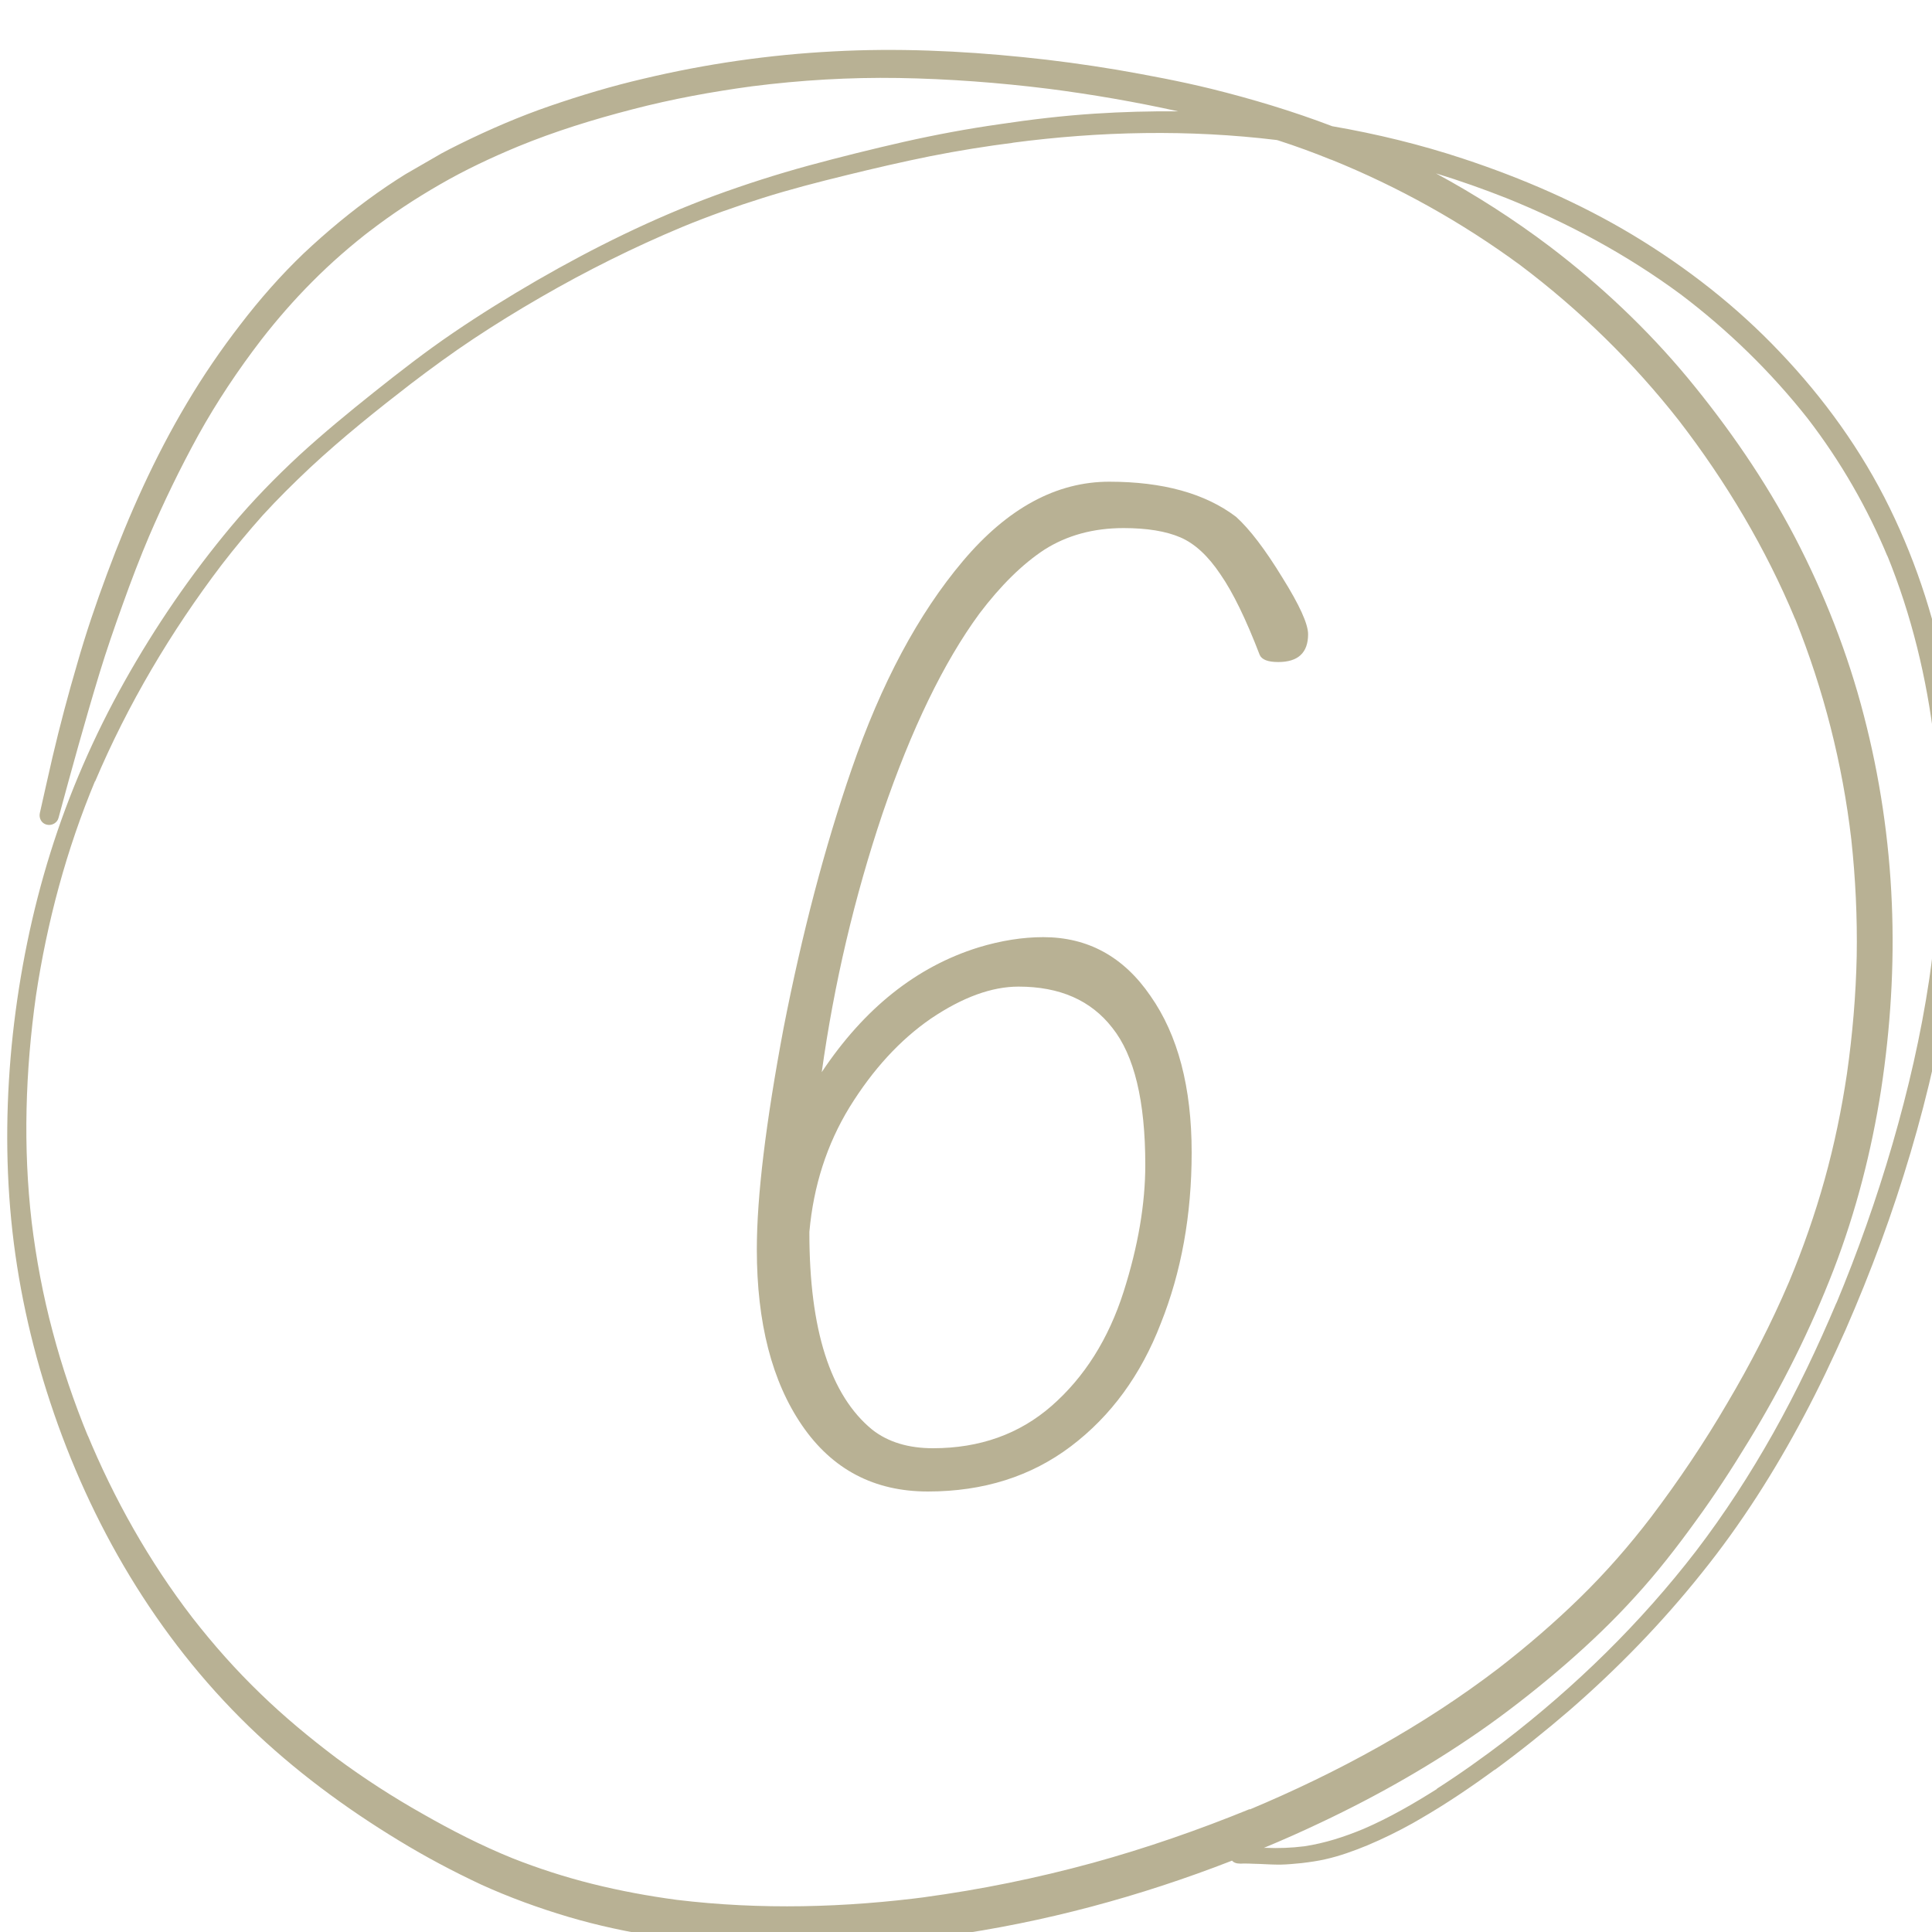 <?xml version="1.0" encoding="UTF-8"?> <svg xmlns="http://www.w3.org/2000/svg" width="30" height="30" viewBox="0 0 30 30" fill="none"> <g clip-path="url(#clip0_40_127)"> <path d="M14.408 23.16C13.576 23.16 12.925 22.819 12.456 22.136C11.987 21.453 11.752 20.541 11.752 19.4C11.752 18.579 11.891 17.432 12.168 15.96C12.456 14.488 12.808 13.149 13.224 11.944C13.683 10.611 14.259 9.533 14.952 8.712C15.645 7.891 16.403 7.48 17.224 7.48C18.056 7.48 18.712 7.661 19.192 8.024C19.405 8.216 19.645 8.531 19.912 8.968C20.179 9.395 20.312 9.688 20.312 9.848C20.312 10.136 20.157 10.28 19.848 10.28C19.688 10.28 19.592 10.243 19.56 10.168C19.347 9.613 19.144 9.197 18.952 8.92C18.76 8.632 18.552 8.44 18.328 8.344C18.104 8.248 17.811 8.2 17.448 8.2C16.979 8.2 16.568 8.312 16.216 8.536C15.875 8.76 15.539 9.091 15.208 9.528C14.653 10.285 14.152 11.32 13.704 12.632C13.267 13.933 12.952 15.272 12.76 16.648C13.421 15.656 14.232 15.011 15.192 14.712C15.544 14.605 15.88 14.552 16.2 14.552C16.893 14.552 17.448 14.856 17.864 15.464C18.291 16.072 18.504 16.883 18.504 17.896C18.504 18.867 18.344 19.752 18.024 20.552C17.715 21.352 17.251 21.987 16.632 22.456C16.013 22.925 15.272 23.16 14.408 23.16ZM14.488 22.488C15.213 22.488 15.827 22.269 16.328 21.832C16.84 21.384 17.213 20.792 17.448 20.056C17.672 19.352 17.784 18.696 17.784 18.088C17.784 17.096 17.613 16.387 17.272 15.96C16.941 15.533 16.456 15.32 15.816 15.32C15.4 15.32 14.947 15.485 14.456 15.816C13.976 16.147 13.555 16.605 13.192 17.192C12.84 17.768 12.632 18.413 12.568 19.128V19.144C12.568 20.648 12.893 21.667 13.544 22.2C13.789 22.392 14.104 22.488 14.488 22.488Z" fill="#B8B194"></path> <g clip-path="url(#clip1_40_127)"> <path d="M23.208 27.485C23.61 27.19 23.998 26.879 24.373 26.556C25.118 25.909 25.811 25.195 26.425 24.425C27.034 23.669 27.558 22.844 28.011 21.989C28.245 21.55 28.458 21.099 28.66 20.645C28.855 20.198 29.036 19.751 29.205 19.292C29.542 18.373 29.823 17.434 30.036 16.48C30.465 14.577 30.578 12.604 30.244 10.693C30.078 9.722 29.776 8.772 29.343 7.887C28.905 6.991 28.319 6.181 27.633 5.462C26.964 4.757 26.193 4.154 25.354 3.649C24.531 3.154 23.637 2.767 22.723 2.465C22.059 2.245 21.376 2.079 20.687 1.96C20.073 1.726 19.441 1.536 18.803 1.378C18.321 1.26 17.834 1.169 17.347 1.084C16.861 1.003 16.374 0.936 15.882 0.887C14.908 0.788 13.922 0.745 12.942 0.798C11.951 0.849 10.959 0.992 9.993 1.222C9.502 1.336 9.018 1.481 8.541 1.645C8.064 1.809 7.599 2.01 7.146 2.233C6.696 2.454 6.262 2.71 5.853 2.999C5.451 3.284 5.071 3.6 4.713 3.937C4.358 4.277 4.031 4.65 3.733 5.039C3.431 5.43 3.153 5.837 2.901 6.262C2.4 7.102 2.001 7.999 1.663 8.908C1.491 9.37 1.334 9.832 1.199 10.306C1.059 10.782 0.93 11.267 0.816 11.753C0.748 12.043 0.685 12.336 0.619 12.624C0.601 12.703 0.643 12.785 0.724 12.805C0.805 12.826 0.89 12.777 0.909 12.699C1.112 11.949 1.319 11.197 1.545 10.454C1.654 10.096 1.778 9.739 1.905 9.386C2.035 9.022 2.174 8.657 2.327 8.298C2.32 8.312 2.315 8.329 2.308 8.343C2.539 7.804 2.795 7.275 3.079 6.758C3.366 6.24 3.697 5.745 4.057 5.276C4.3 4.963 4.564 4.66 4.845 4.378C5.138 4.083 5.449 3.811 5.781 3.557C5.766 3.566 5.749 3.58 5.737 3.592C6.085 3.324 6.449 3.084 6.83 2.865C7.218 2.64 7.629 2.447 8.043 2.275C8.62 2.038 9.218 1.853 9.823 1.697C10.432 1.538 11.056 1.424 11.678 1.34C12.43 1.244 13.193 1.199 13.95 1.211C14.731 1.224 15.514 1.283 16.284 1.379C16.961 1.466 17.629 1.582 18.296 1.729C17.859 1.725 17.428 1.737 16.995 1.765C16.506 1.797 16.012 1.855 15.527 1.928C15.026 1.999 14.532 2.091 14.039 2.202C13.542 2.315 13.046 2.438 12.556 2.571C12.062 2.706 11.575 2.862 11.095 3.038C10.141 3.391 9.22 3.845 8.336 4.355C7.893 4.612 7.457 4.882 7.033 5.171C6.608 5.46 6.203 5.775 5.805 6.092C5.41 6.407 5.019 6.729 4.648 7.069C4.276 7.414 3.92 7.779 3.593 8.17C2.966 8.919 2.41 9.732 1.934 10.581C1.46 11.425 1.07 12.321 0.783 13.24C0.495 14.159 0.304 15.109 0.199 16.063C0.096 17.02 0.081 17.985 0.174 18.94C0.268 19.904 0.475 20.852 0.779 21.772C1.402 23.662 2.429 25.415 3.864 26.807C4.567 27.487 5.359 28.073 6.194 28.58C6.605 28.831 7.031 29.057 7.47 29.263C7.905 29.461 8.361 29.627 8.825 29.765C9.283 29.901 9.749 29.999 10.221 30.074C10.708 30.149 11.204 30.197 11.696 30.221C12.698 30.266 13.697 30.195 14.69 30.062C16.206 29.853 17.698 29.45 19.131 28.892C19.162 28.928 19.214 28.941 19.265 28.936C19.255 28.937 19.242 28.939 19.233 28.94C19.341 28.931 19.446 28.942 19.555 28.943C19.661 28.948 19.768 28.954 19.877 28.954C19.989 28.952 20.101 28.941 20.212 28.93C20.337 28.915 20.46 28.898 20.582 28.87C20.805 28.82 21.025 28.74 21.236 28.653C21.478 28.551 21.708 28.438 21.936 28.311C21.976 28.288 22.013 28.266 22.054 28.243C22.457 28.01 22.843 27.749 23.217 27.475L23.208 27.485ZM22.31 27.781C21.945 28.011 21.572 28.227 21.173 28.399C20.875 28.523 20.572 28.621 20.254 28.669C20.052 28.694 19.854 28.702 19.652 28.693C19.642 28.694 19.633 28.695 19.627 28.693C19.922 28.571 20.216 28.44 20.502 28.304C21.416 27.873 22.298 27.368 23.123 26.781C23.537 26.484 23.936 26.167 24.32 25.834C24.698 25.505 25.057 25.162 25.394 24.789C25.732 24.42 26.043 24.019 26.336 23.613C26.628 23.213 26.899 22.795 27.157 22.371C27.672 21.529 28.115 20.64 28.471 19.72C28.82 18.814 29.061 17.874 29.21 16.919C29.356 15.96 29.417 14.989 29.376 14.023C29.335 13.038 29.189 12.06 28.942 11.111C28.695 10.153 28.329 9.221 27.873 8.345C27.412 7.462 26.84 6.634 26.205 5.866C25.576 5.109 24.852 4.427 24.069 3.831C23.508 3.407 22.914 3.026 22.297 2.692C22.674 2.807 23.041 2.938 23.404 3.081C23.402 3.077 23.39 3.074 23.384 3.073C24.349 3.462 25.265 3.956 26.098 4.571C26.833 5.127 27.496 5.772 28.067 6.495C28.579 7.16 28.999 7.888 29.319 8.664C29.31 8.649 29.308 8.636 29.303 8.62C29.682 9.55 29.92 10.533 30.038 11.531C30.035 11.518 30.036 11.503 30.034 11.49C30.175 12.726 30.137 13.975 29.957 15.208C29.957 15.208 29.957 15.208 29.955 15.204C29.955 15.204 29.957 15.208 29.956 15.214C29.956 15.214 29.956 15.214 29.958 15.217C29.958 15.217 29.958 15.217 29.956 15.214C29.827 16.075 29.631 16.922 29.387 17.763C29.141 18.61 28.847 19.441 28.508 20.254C28.511 20.243 28.518 20.229 28.521 20.218C28.228 20.913 27.903 21.598 27.534 22.255C27.176 22.891 26.778 23.507 26.334 24.087C25.477 25.2 24.463 26.191 23.349 27.046C23.36 27.04 23.372 27.033 23.377 27.025C23.031 27.288 22.682 27.538 22.315 27.773L22.31 27.781ZM19.412 28.089C18.61 28.416 17.793 28.7 16.963 28.928C16.103 29.163 15.226 29.342 14.343 29.461C14.371 29.459 14.397 29.453 14.426 29.451C13.125 29.623 11.81 29.658 10.511 29.501C10.068 29.442 9.626 29.36 9.194 29.252C8.774 29.147 8.361 29.014 7.959 28.855C7.477 28.66 7.016 28.424 6.566 28.167C6.1 27.905 5.651 27.614 5.222 27.297C4.809 26.985 4.414 26.658 4.043 26.298C3.664 25.933 3.313 25.537 2.989 25.121C2.315 24.245 1.77 23.275 1.348 22.254C1.357 22.268 1.361 22.285 1.366 22.302C1.148 21.771 0.964 21.23 0.818 20.678C0.669 20.121 0.562 19.551 0.492 18.978C0.356 17.811 0.394 16.631 0.558 15.464C0.73 14.318 1.031 13.193 1.48 12.118C1.479 12.123 1.474 12.131 1.474 12.141C1.983 10.939 2.652 9.81 3.442 8.77C3.645 8.507 3.86 8.248 4.081 8C4.314 7.745 4.562 7.5 4.814 7.263C5.321 6.791 5.864 6.357 6.413 5.934C6.402 5.94 6.395 5.945 6.386 5.955C6.701 5.715 7.02 5.482 7.348 5.264C7.69 5.037 8.039 4.822 8.394 4.617C9.103 4.207 9.842 3.838 10.597 3.523C11.003 3.356 11.42 3.207 11.841 3.075C12.27 2.939 12.704 2.828 13.14 2.721C13.576 2.614 14.011 2.513 14.448 2.425C14.882 2.339 15.319 2.269 15.76 2.213C15.747 2.215 15.734 2.218 15.719 2.217C17.084 2.037 18.462 2.009 19.824 2.174C19.815 2.174 19.807 2.169 19.797 2.17C19.809 2.173 19.818 2.172 19.83 2.175C19.83 2.175 19.836 2.177 19.841 2.178C19.841 2.178 19.838 2.18 19.832 2.179C19.832 2.179 19.841 2.178 19.847 2.18C20.126 2.27 20.402 2.371 20.672 2.481C20.672 2.481 20.67 2.477 20.664 2.476C21.712 2.899 22.702 3.452 23.61 4.12C24.535 4.817 25.363 5.628 26.074 6.535C26.802 7.481 27.417 8.512 27.875 9.613C27.869 9.602 27.861 9.588 27.858 9.575C27.864 9.586 27.873 9.6 27.875 9.613L27.888 9.635C27.888 9.635 27.882 9.624 27.878 9.617C28.317 10.71 28.61 11.858 28.747 13.035C28.812 13.634 28.841 14.24 28.831 14.845C28.818 15.455 28.766 16.065 28.679 16.675C28.596 17.23 28.483 17.778 28.332 18.319C28.183 18.854 27.997 19.386 27.782 19.901C27.505 20.549 27.183 21.178 26.821 21.788C26.464 22.4 26.066 22.991 25.638 23.557C25.301 23.998 24.936 24.416 24.536 24.807C24.139 25.195 23.714 25.561 23.275 25.901C22.092 26.806 20.776 27.523 19.402 28.099L19.412 28.089ZM25.599 23.609C25.599 23.609 25.617 23.589 25.624 23.575L25.599 23.609ZM28.685 16.667C28.685 16.667 28.689 16.631 28.691 16.61C28.689 16.631 28.687 16.646 28.685 16.667ZM28.748 12.995C28.748 12.995 28.747 12.976 28.745 12.973C28.75 12.98 28.746 12.991 28.748 12.995ZM26.102 6.558C26.102 6.558 26.095 6.547 26.093 6.543C26.095 6.547 26.1 6.554 26.102 6.558ZM26.085 4.574C26.085 4.574 26.067 4.56 26.057 4.551C26.067 4.56 26.075 4.565 26.085 4.574ZM16.247 1.391C16.247 1.391 16.232 1.39 16.226 1.389C16.232 1.39 16.241 1.389 16.247 1.391ZM11.641 1.361C11.641 1.361 11.627 1.364 11.622 1.363C11.626 1.361 11.635 1.36 11.641 1.361ZM1.474 12.141C1.474 12.141 1.472 12.146 1.471 12.152C1.471 12.152 1.472 12.146 1.474 12.141ZM27.883 9.609C27.883 9.609 27.883 9.609 27.885 9.612L27.883 9.609Z" fill="#B8B194"></path> </g> </g> <defs> <clipPath id="clip0_40_127"> <rect width="30" height="30" fill="white"></rect> </clipPath> <clipPath id="clip1_40_127"> <rect width="32" height="30" fill="white" transform="translate(36.356 19.991) rotate(150)"></rect> </clipPath> </defs> </svg> 